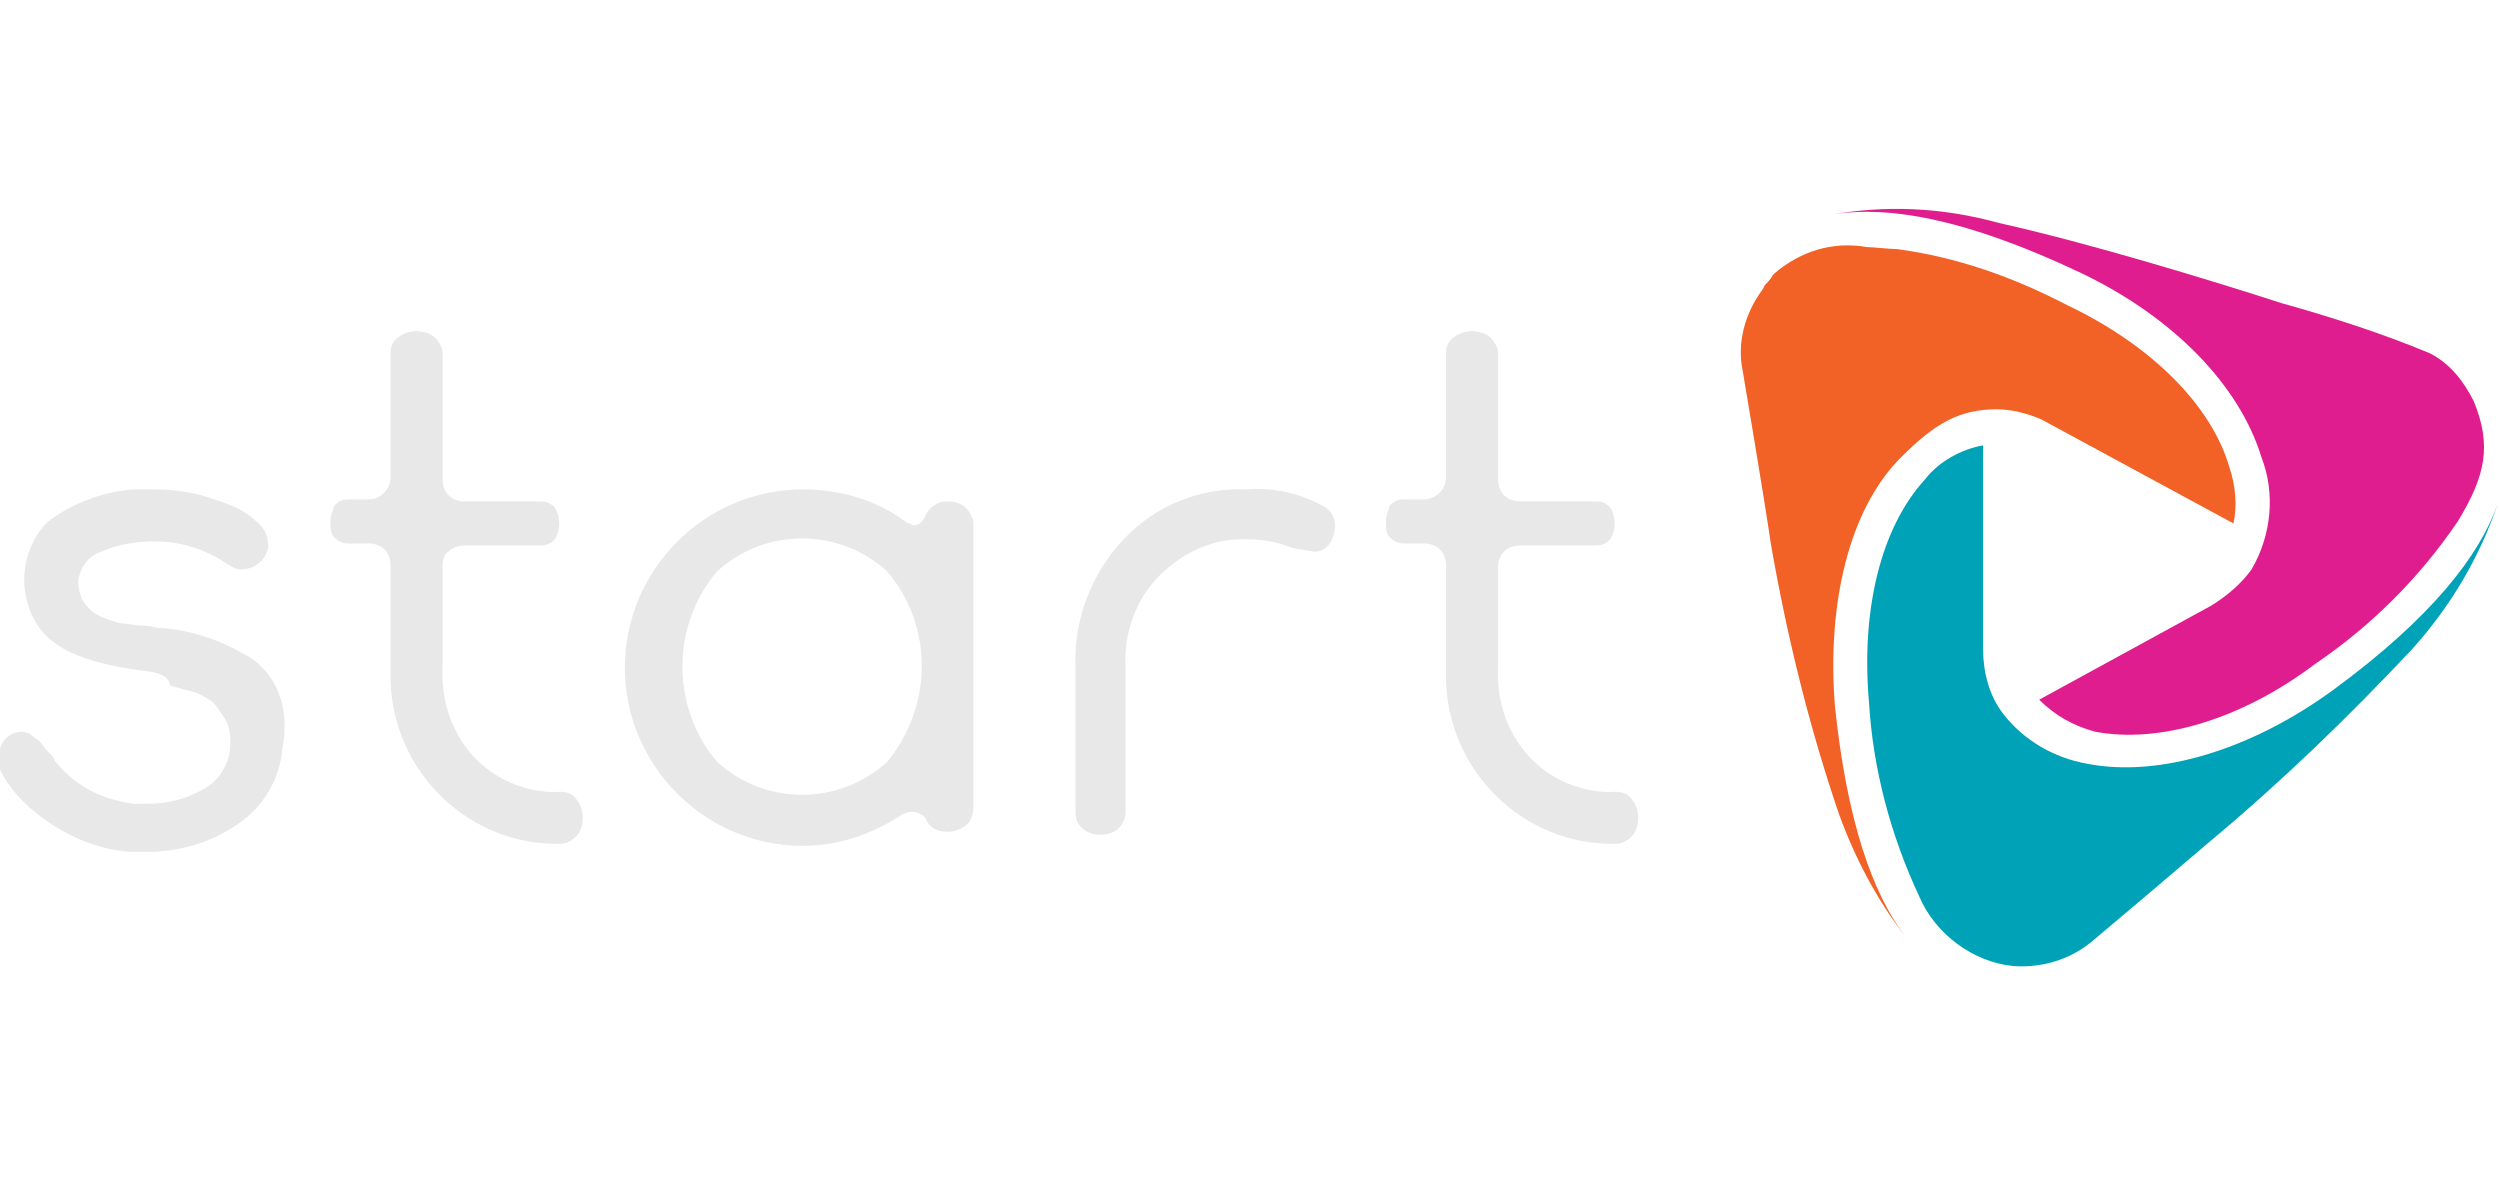 <?xml version="1.0" encoding="utf-8"?>
<!-- Generator: Adobe Illustrator 15.1.0, SVG Export Plug-In . SVG Version: 6.00 Build 0)  -->
<!DOCTYPE svg PUBLIC "-//W3C//DTD SVG 1.1//EN" "http://www.w3.org/Graphics/SVG/1.1/DTD/svg11.dtd">
<svg version="1.1" id="Layer_1" xmlns="http://www.w3.org/2000/svg" xmlns:xlink="http://www.w3.org/1999/xlink" x="0px" y="0px"
	 width="595.887px" height="283.464px" viewBox="0 0 595.887 283.464" enable-background="new 0 0 595.887 283.464"
	 xml:space="preserve">
<g transform="translate(0 8.15)">
	<g transform="translate(86.918)">
		<path fill="#F26125" d="M350.439,160.055c-1.909-24.346,3.342-46.783,15.753-59.192c8.115-8.115,13.844-11.457,22.914-11.457
			c3.342,0,7.16,0.954,10.502,2.387l45.827,24.821c0.955-4.295,0.478-9.068-0.954-13.364c-4.297-14.798-18.618-29.118-38.667-38.667
			c-12.89-6.684-26.256-11.457-40.577-13.365c-1.909,0-5.728-0.478-7.16-0.478c-8.113-1.433-15.753,0.955-21.959,6.206l-0.478,0.479
			c-0.479,0.954-1.434,1.908-1.909,2.387l-0.478,0.955c-4.296,5.729-6.206,12.89-4.773,19.571c0,0,5.251,31.029,6.683,41.056
			c3.819,21.959,9.07,43.439,16.23,64.443c3.819,10.502,9.07,20.525,15.754,29.117C359.509,204.928,353.303,187.742,350.439,160.055
			z"/>
		<path fill="#E01D8E" d="M409.155,56.943c21.959,10.502,37.712,26.732,42.963,43.918c3.344,8.593,2.389,18.617-2.387,26.732
			c-2.387,3.342-5.729,6.205-9.548,8.592l-41.054,22.438c3.817,3.818,8.113,6.205,13.364,7.639
			c15.276,2.863,34.851-2.865,52.513-16.23c13.364-9.066,24.821-20.523,33.894-33.893c6.686-10.979,8.115-18.142,3.819-28.644
			c-2.389-4.774-5.729-9.069-10.503-11.457c-11.457-4.772-23.393-8.593-35.325-11.935c-16.23-5.25-45.827-14.32-67.309-19.094
			c-13.846-3.82-27.211-4.298-40.577-1.91l0,0C362.372,40.712,380.989,43.577,409.155,56.943z"/>
		<path fill="#00A2B8" d="M469.304,156.236c-19.572,14.32-41.531,21.004-58.717,17.662c-8.115-1.432-15.275-5.729-20.052-11.934
			c-3.342-4.297-4.771-10.025-4.771-15.277c0-13.365,0-48.69,0-48.69c-5.251,0.955-10.502,3.819-13.844,8.115
			c-10.502,11.456-15.275,31.028-13.366,52.987c0.955,16.229,5.251,31.984,11.935,46.305c3.818,9.07,12.891,15.754,22.438,16.709
			l0,0c6.684,0.479,13.367-1.432,18.618-5.729c5.729-4.773,21.479-18.143,28.163-23.869c17.187-14.32,32.938-29.596,48.216-45.828
			c9.068-10.023,16.229-21.959,20.524-34.848l0,0C504.152,124.252,492.695,139.051,469.304,156.236z"/>
	</g>
	<g transform="translate(0 6.099)">
		<path fill="#E8E8E8" d="M36.281,102.395c4.297,0,9.069,0.479,13.366,1.91c2.864,0.955,6.205,1.908,9.068,3.818
			c1.434,0.955,2.389,1.91,3.343,2.863c1.434,1.434,1.909,3.342,1.909,5.252c-0.479,1.432-0.954,2.861-2.388,3.816
			c-0.954,0.955-2.864,1.436-4.296,1.436c-1.434,0-2.388-0.955-3.343-1.436c-4.772-3.342-10.979-5.252-16.708-5.252
			c-4.296,0-8.593,0.48-12.889,2.391c-3.343,0.955-5.251,3.816-5.729,7.156c0,1.436,0.479,2.865,0.954,4.301
			c0.478,0.951,1.433,1.906,2.388,2.861c1.433,0.955,2.388,1.434,3.817,1.908c1.434,0.48,2.864,0.955,3.819,0.955
			c0.954,0,2.387,0.479,4.296,0.479s2.863,0.479,3.342,0.479c8.115,0.479,15.275,2.865,22.438,7.162
			c5.729,3.816,8.594,10.502,8.115,17.662c0,0.477,0,1.91-0.479,3.816c-0.479,7.16-4.296,13.846-10.502,18.143
			s-13.845,6.684-21.481,6.684c-1.908,0-3.342,0-4.297,0c-6.683-0.479-12.889-2.865-18.14-6.207
			C7.638,179.252,2.865,174.956,0,169.227c-0.955-1.908-0.479-4.297,0.479-6.207c0.954-1.908,2.863-2.861,4.772-2.861
			c0.954,0,1.909,0.477,2.388,0.953s1.432,0.955,1.908,1.434c0.479,0.479,0.955,1.432,1.91,2.387
			c0.954,0.953,1.433,1.434,1.433,1.908c4.772,6.207,11.457,9.549,19.095,10.502c0.955,0,1.909,0,2.864,0
			c4.772,0,9.069-0.953,13.365-3.342c3.819-1.908,6.206-5.727,6.685-10.023c0-0.479,0-0.479,0-0.953c0-0.477,0-0.479,0-0.953
			c0-1.91-0.479-3.82-1.434-5.252c-0.953-1.436-1.908-2.863-2.863-3.818c-1.433-0.955-2.864-1.91-4.772-2.387
			c-1.909-0.48-3.343-0.955-5.251-1.436c-0.479-2.387-2.388-2.861-4.772-3.342c-12.412-1.432-21.006-4.297-25.302-9.07
			c-6.685-7.637-6.206-19.568,0.955-26.729C18.617,104.782,27.21,101.917,36.281,102.395z"/>
		<path fill="#E8E8E8" d="M105.498,120.536v23.867c-0.478,8.594,2.389,16.709,8.115,22.438c5.252,5.25,12.89,8.115,20.05,7.637
			c1.434,0,2.863,0.48,3.818,1.91c1.909,2.391,1.909,6.205,0,8.596c-0.955,0.951-2.387,1.906-3.818,1.906
			c-21.959,0.48-40.1-17.186-40.576-39.145c0-0.955,0-2.387,0-3.342v-23.867c0-1.434-0.479-2.865-1.434-3.82
			c-0.953-0.953-2.387-1.432-3.817-1.432h-4.772c-1.434,0-2.389-0.479-3.342-1.434c-0.955-0.953-0.955-2.387-0.955-3.816
			c0-1.434,0.479-2.389,0.955-3.82c0.953-0.955,1.908-1.432,3.342-1.432h4.772c2.864,0,5.251-2.387,5.251-5.25V69.934
			c0-1.432,0.479-2.864,1.909-3.818c2.387-1.91,6.206-1.91,8.593,0c0.955,0.954,1.909,2.387,1.909,3.818v30.074
			c0,1.433,0.479,2.865,1.434,3.82s2.387,1.432,3.818,1.432h18.141c1.432,0,2.387,0.477,3.342,1.432
			c1.433,2.387,1.433,5.252,0,7.639c-0.955,0.955-1.91,1.432-3.342,1.432H110.75c-1.434,0-2.863,0.48-3.818,1.436
			C105.976,117.67,105.498,119.102,105.498,120.536z"/>
		<path fill="#E8E8E8" d="M232.002,110.51v67.787c0,1.432-0.479,3.342-1.91,4.295c-1.432,0.955-2.863,1.434-4.296,1.434
			c-2.387,0-4.297-0.955-5.251-3.342c-0.955-0.955-1.91-1.432-3.342-1.432c-0.955,0-1.434,0.477-1.909,0.477
			c-7.161,4.773-15.275,7.639-23.869,7.639c-23.391,0-42.484-19.094-42.484-42.486c0-23.391,19.096-42.484,42.484-42.484
			c8.594,0,17.187,2.389,24.347,7.639c0.479,0.479,1.434,0.479,1.91,0.955c1.432,0,2.387-0.955,2.863-2.391
			c0.954-1.907,2.864-3.34,5.251-3.34c1.433,0,3.343,0.478,4.296,1.433C231.047,107.646,232.002,109.079,232.002,110.51z
			 M211.475,121.967c-11.457-10.502-29.119-10.502-40.576,0c-10.979,12.891-10.979,32.461,0,45.352
			c11.457,10.502,29.119,10.502,40.576,0C222.454,153.952,222.454,134.856,211.475,121.967z"/>
		<path fill="#E8E8E8" d="M268.281,144.881v34.371c0,1.908-0.953,3.818-2.863,4.773c-1.909,0.951-4.296,0.951-6.205,0
			c-1.909-0.955-2.863-2.391-2.863-4.773v-34.371c-0.479-11.457,3.817-22.438,11.457-30.553c7.638-8.115,18.14-12.412,29.597-11.935
			c6.205-0.479,12.411,0.955,17.662,3.817c2.387,0.955,3.819,3.82,2.864,6.688c-0.479,2.861-2.864,4.77-5.251,4.295
			c-1.909-0.48-4.296-0.48-6.206-1.434c-2.864-0.955-5.729-1.434-9.069-1.434c-7.638-0.479-15.275,2.865-21.005,8.594
			C270.669,128.651,267.805,136.766,268.281,144.881z"/>
		<path fill="#E8E8E8" d="M357.073,120.536v23.867c-0.478,8.594,2.389,16.709,8.115,22.438c5.251,5.25,12.889,8.115,20.05,7.637
			c1.434,0,2.864,0.48,3.818,1.91c1.91,2.391,1.91,6.205,0,8.596c-0.954,0.951-2.387,1.906-3.818,1.906
			c-21.959,0.48-40.1-17.186-40.577-39.145c0-0.955,0-2.387,0-3.342v-23.867c0-1.434-0.477-2.865-1.432-3.82
			c-0.955-0.953-2.387-1.432-3.819-1.432h-4.771c-1.434,0-2.389-0.479-3.342-1.434c-0.954-0.953-0.954-2.387-0.954-3.816
			c0-1.434,0.477-2.389,0.954-3.82c0.953-0.955,1.908-1.432,3.342-1.432h4.771c2.864,0,5.251-2.387,5.251-5.25V69.934
			c0-1.432,0.479-2.864,1.91-3.818c2.387-1.91,6.205-1.91,8.593,0c0.954,0.954,1.909,2.387,1.909,3.818v30.074
			c0,1.433,0.479,2.865,1.434,3.82s2.388,1.432,3.817,1.432h18.142c1.433,0,2.388,0.477,3.342,1.432
			c1.433,2.387,1.433,5.252,0,7.639c-0.954,0.955-1.909,1.432-3.342,1.432h-18.142c-1.432,0-2.864,0.48-3.817,1.436
			C358.028,117.67,357.073,119.102,357.073,120.536z"/>
	</g>
</g>
</svg>
